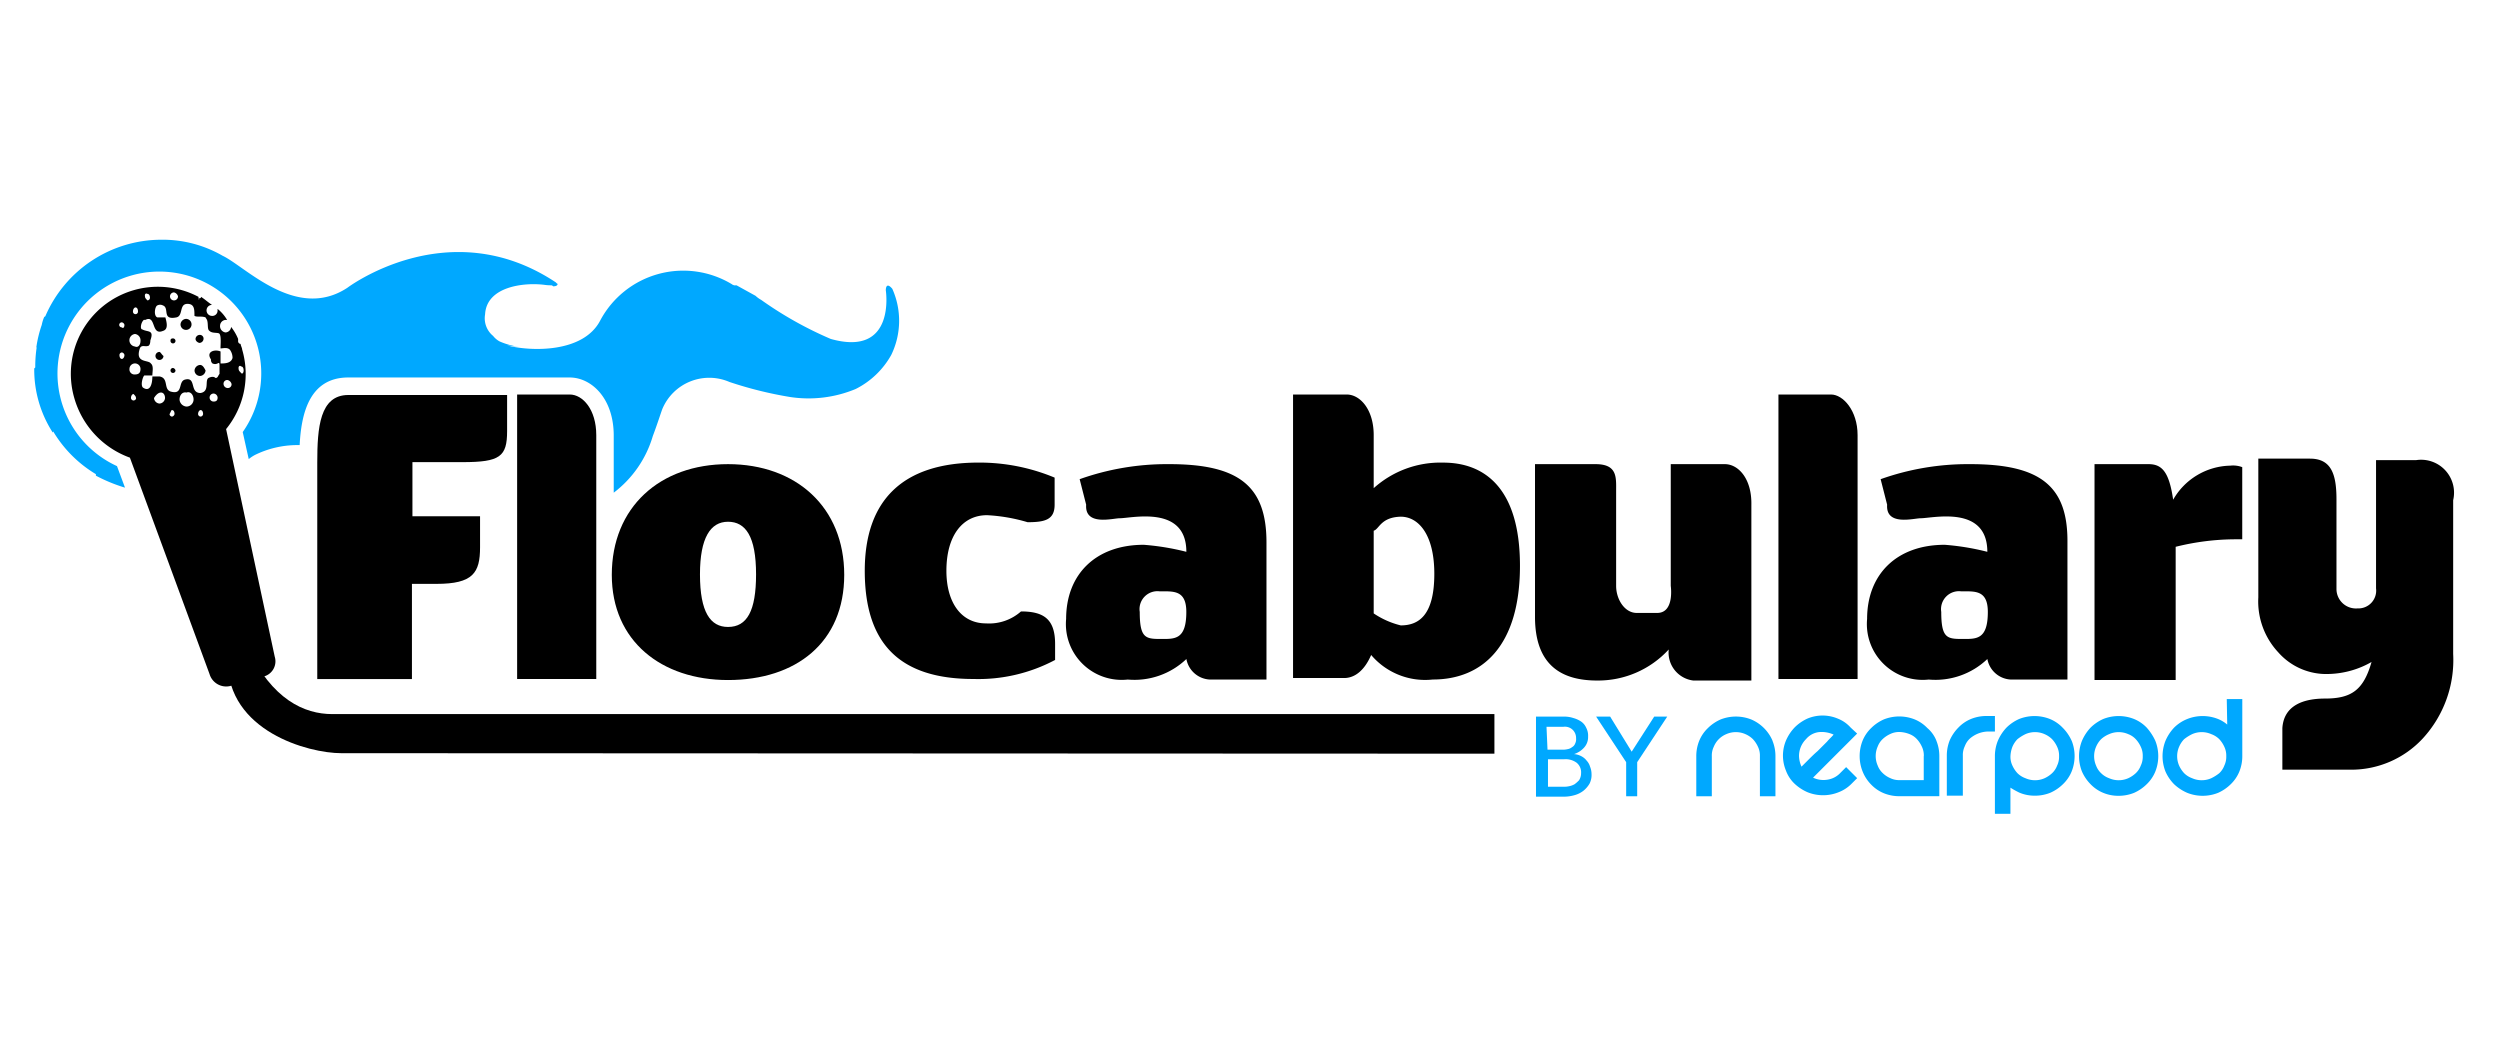 <svg xmlns="http://www.w3.org/2000/svg" width="146" height="61"><path fill="#00a8ff" d="M103.51 43.254a2.384 2.384 0 0 1 .176.907v2.34h-.907v-2.34a1.187 1.187 0 0 0-.117-.556 1.64 1.64 0 0 0-.293-.439 1.44 1.44 0 0 0-.439-.293 1.379 1.379 0 0 0-1.112 0 1.345 1.345 0 0 0-.731.731 1.187 1.187 0 0 0-.117.556v2.34h-.907v-2.34a2.384 2.384 0 0 1 .176-.907 2.16 2.16 0 0 1 .5-.731 2.492 2.492 0 0 1 .731-.5 2.43 2.43 0 0 1 1.814 0 2.363 2.363 0 0 1 1.229 1.229m4.944-.41-2.574 2.574a1.408 1.408 0 0 0 .848.117 1.3 1.3 0 0 0 .761-.41l.322-.322.644.644-.322.322a2.143 2.143 0 0 1-.761.5 2.43 2.43 0 0 1-1.814 0 2.63 2.63 0 0 1-.761-.5 2.011 2.011 0 0 1-.5-.761 2.282 2.282 0 0 1 0-1.755 2.63 2.63 0 0 1 .5-.761 2.546 2.546 0 0 1 .761-.527 2.282 2.282 0 0 1 1.755 0 1.979 1.979 0 0 1 .761.527Zm-1.375.059a1.685 1.685 0 0 0-.848-.146 1.162 1.162 0 0 0-.761.41 1.393 1.393 0 0 0-.41.995 1.572 1.572 0 0 0 .146.614l.38-.38c.176-.176.351-.351.556-.527l.556-.556c.146-.176.293-.293.38-.41m6 .351a2.384 2.384 0 0 1 .176.907v2.34h-2.34a2.384 2.384 0 0 1-.907-.176 2.16 2.16 0 0 1-.731-.5 2.288 2.288 0 0 1-.5-.761 2.431 2.431 0 0 1 0-1.814 2.16 2.16 0 0 1 .5-.731 2.492 2.492 0 0 1 .731-.5 2.431 2.431 0 0 1 1.814 0 2.161 2.161 0 0 1 .731.5 1.879 1.879 0 0 1 .527.731m-.731.907a1.187 1.187 0 0 0-.117-.556 1.64 1.64 0 0 0-.293-.439 1.157 1.157 0 0 0-.439-.293 1.711 1.711 0 0 0-.556-.117 1.187 1.187 0 0 0-.556.117 1.639 1.639 0 0 0-.439.293 1.157 1.157 0 0 0-.293.439 1.379 1.379 0 0 0 0 1.112 1.157 1.157 0 0 0 .293.439 1.44 1.44 0 0 0 .439.293 1.187 1.187 0 0 0 .556.117h1.4v-1.4Zm4.125-2.34h-.468a2.384 2.384 0 0 0-.907.176 2.161 2.161 0 0 0-.731.5 2.492 2.492 0 0 0-.5.731 2.384 2.384 0 0 0-.176.907v2.34h.936v-2.34a1.188 1.188 0 0 1 .117-.556 1.158 1.158 0 0 1 .293-.439 1.69 1.69 0 0 1 .995-.41h.468v-.907Zm4.505 1.433a2.43 2.43 0 0 1 0 1.814 2.161 2.161 0 0 1-.5.731 2.492 2.492 0 0 1-.731.5 2.384 2.384 0 0 1-.907.176 2.279 2.279 0 0 1-.907-.176 4.73 4.73 0 0 1-.527-.293v1.527h-.907v-3.365a2.384 2.384 0 0 1 .176-.907 2.63 2.63 0 0 1 .5-.761 2.492 2.492 0 0 1 .731-.5 2.431 2.431 0 0 1 1.814 0 2.161 2.161 0 0 1 .731.5 2.546 2.546 0 0 1 .527.761m-.731.907a1.187 1.187 0 0 0-.117-.556 1.639 1.639 0 0 0-.293-.439 1.44 1.44 0 0 0-.439-.293 1.379 1.379 0 0 0-1.112 0 2.526 2.526 0 0 0-.468.293 1.44 1.44 0 0 0-.293.439 1.711 1.711 0 0 0-.117.556 1.187 1.187 0 0 0 .117.556 1.639 1.639 0 0 0 .293.439 1.274 1.274 0 0 0 .468.293 1.379 1.379 0 0 0 1.112 0 1.639 1.639 0 0 0 .439-.293 1.157 1.157 0 0 0 .293-.439 1.187 1.187 0 0 0 .117-.556m5.617-.907a2.43 2.43 0 0 1 0 1.814 2.161 2.161 0 0 1-.5.731 2.492 2.492 0 0 1-.731.5 2.384 2.384 0 0 1-.907.176 2.279 2.279 0 0 1-.907-.176 2.161 2.161 0 0 1-.731-.5 2.491 2.491 0 0 1-.5-.731 2.43 2.43 0 0 1 0-1.814 2.629 2.629 0 0 1 .5-.761 2.492 2.492 0 0 1 .731-.5 2.43 2.43 0 0 1 1.814 0 2.16 2.16 0 0 1 .731.5 3.093 3.093 0 0 1 .5.761m-.731.907a1.187 1.187 0 0 0-.117-.556 1.64 1.64 0 0 0-.293-.439 1.157 1.157 0 0 0-.439-.293 1.379 1.379 0 0 0-1.112 0 1.571 1.571 0 0 0-.468.293 1.441 1.441 0 0 0-.293.439 1.379 1.379 0 0 0 0 1.112 1.158 1.158 0 0 0 .293.439 1.274 1.274 0 0 0 .468.293 1.379 1.379 0 0 0 1.112 0 1.639 1.639 0 0 0 .439-.293 1.157 1.157 0 0 0 .293-.439 1.187 1.187 0 0 0 .117-.556m4.907-3.335h.907v3.335a2.384 2.384 0 0 1-.176.907 2.16 2.16 0 0 1-.5.731 2.491 2.491 0 0 1-.731.5 2.431 2.431 0 0 1-1.814 0 2.63 2.63 0 0 1-.761-.5 2.492 2.492 0 0 1-.5-.731 2.431 2.431 0 0 1 0-1.814 2.63 2.63 0 0 1 .5-.761 2.288 2.288 0 0 1 .761-.5 2.43 2.43 0 0 1 1.814 0 1.96 1.96 0 0 1 .527.322l-.027-1.489Zm-.029 3.335a1.187 1.187 0 0 0-.117-.556 1.639 1.639 0 0 0-.293-.439 1.274 1.274 0 0 0-.468-.293 1.379 1.379 0 0 0-1.112 0 2.527 2.527 0 0 0-.468.293 1.44 1.44 0 0 0-.293.439 1.379 1.379 0 0 0 0 1.112 1.639 1.639 0 0 0 .293.439 1.274 1.274 0 0 0 .468.293 1.379 1.379 0 0 0 1.112 0 2.524 2.524 0 0 0 .468-.293 1.157 1.157 0 0 0 .293-.439 1.187 1.187 0 0 0 .117-.556" data-name="Path 3269"/><path fill="#00a8ff" d="M89.731 41.849h1.609a1.7 1.7 0 0 1 .556.088 1.529 1.529 0 0 1 .439.2.86.86 0 0 1 .293.351 1 1 0 0 1 .117.527.911.911 0 0 1-.234.644 1.359 1.359 0 0 1-.585.38 1.085 1.085 0 0 1 .41.117.915.915 0 0 1 .322.263.856.856 0 0 1 .2.351 1.174 1.174 0 0 1 .088.439 1.113 1.113 0 0 1-.117.556 1.539 1.539 0 0 1-.351.41 1.485 1.485 0 0 1-.527.263 2.281 2.281 0 0 1-.644.088h-1.605v-4.677Zm.644 1.931h.848a1.1 1.1 0 0 0 .322-.029.551.551 0 0 0 .263-.117.393.393 0 0 0 .176-.2.579.579 0 0 0 .059-.322.664.664 0 0 0-.176-.468.651.651 0 0 0-.556-.2h-.995l.059 1.346Zm0 2.165h.936a1.312 1.312 0 0 0 .322-.029 1.048 1.048 0 0 0 .322-.117 1.89 1.89 0 0 0 .263-.234.757.757 0 0 0 .117-.41.718.718 0 0 0-.263-.614 1.09 1.09 0 0 0-.731-.2h-.939v1.608Z" data-name="Path 3270"/><path fill="#00a8ff" d="m94.968 44.511-1.755-2.662h.819l1.258 2.048 1.316-2.048h.761l-1.755 2.662V46.5h-.644Z" data-name="Path 3271"/><path d="M87.274 44.014v-2.311H19.406c-1.638 0-3.51-.848-4.944-3.861l-1.17.761c0 4.1 4.71 5.383 6.641 5.383l67.342.029Z" data-name="Path 3272"/><path d="m16.042 38.339-2.838-13.281a5.084 5.084 0 0 0 .936-4.651c0-.088-.088-.234-.088-.322a.157.157 0 0 1-.146-.146v-.146a2.914 2.914 0 0 0-.41-.7.346.346 0 0 1-.322.322.371.371 0 0 1-.322-.41.346.346 0 0 1 .322-.322h.088a2.322 2.322 0 0 0-.556-.644v.088a.305.305 0 0 1-.322.322.322.322 0 0 1 0-.644c-.234-.146-.41-.322-.644-.468 0 .088-.088.088-.146.088.088.146 0 .088 0 0v-.088a5.081 5.081 0 0 0-7.255 5.909 5.228 5.228 0 0 0 3.247 3.481l4.651 12.638a1.016 1.016 0 0 0 1.2.7l1.96-.556a.916.916 0 0 0 .644-1.17m-1.959-16.938c.088 0 .146.088.146.234s-.088.234-.146.146c-.088-.088-.146-.146-.146-.234-.029-.146.059-.234.146-.146m-3.92-4.325a.317.317 0 0 1 .234.234.234.234 0 1 1-.234-.234m-1.55.088c.088 0 .146.088.146.234a.157.157 0 0 1-.146.146c-.088-.088-.146-.146-.146-.234-.029-.146.059-.2.146-.146m-.7.79c.088 0 .146.088.146.234a.147.147 0 1 1-.293 0c0-.146.088-.234.146-.234m-.029 1.55a.371.371 0 0 1 .322.41c0 .234-.146.41-.322.322a.368.368 0 0 1 0-.731m-.76 1.457c-.088 0-.146-.088-.146-.234a.157.157 0 0 1 .146-.146.188.188 0 0 1 .146.146c0 .146-.088.234-.146.234m0-1.843a.147.147 0 1 1 0-.293.188.188 0 0 1 .146.146c0 .146-.088.234-.146.146m.673 4.271a.157.157 0 0 1-.146-.146c0-.146.088-.234.146-.234.088.088.146.146.146.234.029.059-.059.146-.146.146m.088-1.521a.292.292 0 0 1-.322-.322.322.322 0 0 1 .644 0c0 .176-.059.322-.322.322m1.433 1.7a.346.346 0 0 1-.322-.322c.088-.146.234-.322.41-.322.146 0 .234.146.234.322a.346.346 0 0 1-.322.322m.731.761a.157.157 0 0 1-.146-.146c.088-.146.088-.234.146-.234.088 0 .146.088.146.234a.188.188 0 0 1-.146.146m.848-.585a.44.44 0 0 1-.41-.41c0-.234.146-.468.41-.41.234-.088.41.146.41.41a.418.418 0 0 1-.41.41m.819.585a.157.157 0 0 1-.146-.146c0-.146.088-.234.146-.234.088 0 .146.088.146.234a.157.157 0 0 1-.146.146m.761-.878a.234.234 0 0 1 0-.468.25.25 0 0 1 .234.234c0 .176-.088.234-.234.234m-.153-2.459a.267.267 0 0 0 .088.234c.322.146.41-.234.41.146v.468c-.088.088-.088.234-.234.234-.088-.088-.234-.088-.41 0-.234.146.088.79-.468.878-.644 0-.234-.936-.878-.79-.468.088-.088.936-.878.7-.41-.146-.088-.79-.644-.878h-.41c0 .468-.146.936-.556.644-.146-.146 0-.644.088-.7h.468c0-.234.088-.556-.088-.7-.146-.234-.936 0-.644-.878.088-.234.322-.088.468-.146.088 0 .146-.146.146-.322.234-.644-.146-.468-.468-.644-.146 0-.088-.41.088-.556h.088c.644-.322.322.936 1.024.644.322-.088.234-.468.146-.79H9.19c-.234-.088-.146-.644 0-.7a.35.35 0 0 1 .322 0c.41.146-.088.878.79.7.41-.088.146-.79.644-.79.41 0 .41.322.41.7.146.088.41 0 .644.088l.088.146c.088.234 0 .556.146.644.146.146.41.088.556.146.146.088.088.644.088.878.146 0 .41-.088.556.088a.809.809 0 0 1 .146.468c-.088.322-.468.322-.7.322v-.7c-.322-.146-.878 0-.556.468m.731 1.433a.215.215 0 0 1 .234-.234.317.317 0 0 1 .234.234.215.215 0 0 1-.234.234.246.246 0 0 1-.234-.234" data-name="Path 3273"/><g data-name="Group 3837"><path d="M10.103 21.489a.146.146 0 1 0 .146.146.188.188 0 0 0-.146-.146" data-name="Path 3274"/><path d="M10.864 18.622a.322.322 0 1 1-.322.322.346.346 0 0 1 .322-.322" data-name="Path 3275"/><path d="M9.313 20.553a.234.234 0 1 0 .234.234c-.088-.059-.176-.234-.234-.234" data-name="Path 3276"/><path d="M10.103 19.763c-.146 0-.146.088-.146.146a.146.146 0 1 0 .146-.146" data-name="Path 3277"/><path d="M11.653 20.026a.25.25 0 0 0 .234-.234.215.215 0 0 0-.234-.234.25.25 0 0 0-.234.234c0 .146.176.234.234.234" data-name="Path 3278"/><path d="M11.683 21.313a.346.346 0 0 0-.322.322.325.325 0 0 0 .322.322.346.346 0 0 0 .322-.322c-.088-.176-.176-.322-.322-.322" data-name="Path 3279"/></g><path d="M59.629 35.706a2.811 2.811 0 0 1-2.048.7c-1.433 0-2.311-1.2-2.311-3.072 0-2.048.936-3.247 2.37-3.247a10 10 0 0 1 2.37.41c1.024 0 1.58-.146 1.58-1.024v-1.58a11.389 11.389 0 0 0-4.447-.878c-4.447 0-6.641 2.223-6.641 6.319 0 4.271 2.048 6.319 6.348 6.319a9.554 9.554 0 0 0 4.768-1.112v-.933c0-1.433-.644-1.9-1.989-1.9" data-name="Path 3280"/><path d="M80.224 28.509a5.824 5.824 0 0 1 4.066-1.492c2.282 0 4.476 1.346 4.476 6.026s-2.194 6.641-5.09 6.641a4.134 4.134 0 0 1-3.6-1.433c-.38.878-.936 1.346-1.58 1.346h-2.982V23.039h3.13c.79 0 1.58.878 1.58 2.37Zm0 2.487v4.827a4.89 4.89 0 0 0 1.58.7c1.024 0 1.96-.556 1.96-3.013 0-2.311-.936-3.335-1.96-3.335-1.17.029-1.258.731-1.58.819" data-name="Path 3281"/><path d="M100.731 27.106h-3.159v7.109s.234 1.58-.79 1.58h-1.2c-.7 0-1.2-.79-1.2-1.58v-5.529c0-.79.088-1.58-1.2-1.58h-3.538v8.922c0 2.925 1.667 3.715 3.627 3.715a5.6 5.6 0 0 0 4.183-1.814 1.645 1.645 0 0 0 1.433 1.814h3.393V29.476c.029-1.521-.761-2.37-1.55-2.37" data-name="Path 3282"/><path d="M127.059 31.933v7.781h-4.739V27.106h3.159c.79 0 1.2.468 1.433 2.077a3.935 3.935 0 0 1 3.335-1.989 1.509 1.509 0 0 1 .7.088v4.213h-.468a14.565 14.565 0 0 0-3.423.439" data-name="Path 3283"/><path d="M35.729 33.571c0-3.949 2.808-6.465 6.787-6.465s6.787 2.516 6.787 6.465-2.808 6.143-6.787 6.143c-3.891 0-6.787-2.282-6.787-6.143m8.425-.029c0-2.223-.614-3.072-1.638-3.072s-1.638.936-1.638 3.072c0 2.223.614 3.072 1.638 3.072 1.112 0 1.638-.936 1.638-3.072" data-name="Path 3284"/><g data-name="Group 3838"><path d="M33.272 23.039c.761 0 1.55.878 1.55 2.37v14.246H30.2V23.039Z" data-name="Path 3285"/><path d="M29.615 23.039v2.136c0 1.492-.41 1.814-2.6 1.814h-2.929v3.159h3.949v1.814c0 1.492-.41 2.136-2.545 2.136h-1.433v5.558h-5.529V27.017c0-2.048.146-3.949 1.814-3.949h9.273Z" data-name="Path 3286"/></g><path d="M141.101 26.872h-2.34v7.489a1.04 1.04 0 0 1-1.082 1.17 1.138 1.138 0 0 1-1.229-1.112v-5.265c0-1.492-.322-2.37-1.55-2.37h-3.014v8.1a4.355 4.355 0 0 0 1.17 3.218 3.733 3.733 0 0 0 2.955 1.258 5.277 5.277 0 0 0 2.487-.7c-.468 1.638-1.17 2.136-2.721 2.136-1.229 0-2.4.38-2.487 1.726v2.428h4.008a5.691 5.691 0 0 0 4.183-1.814 6.767 6.767 0 0 0 1.784-4.944v-8.98a1.923 1.923 0 0 0-2.165-2.34" data-name="Path 3287"/><path d="M106.933 23.039c.7 0 1.55.936 1.55 2.37v14.246h-4.622V23.039Z" data-name="Path 3288"/><path d="M68.288 27.106a15.2 15.2 0 0 0-5.236.878l.38 1.492c-.088 1.258 1.55.79 1.96.79.7 0 3.891-.79 3.891 1.96a14.431 14.431 0 0 0-2.487-.41c-2.808 0-4.534 1.726-4.534 4.33a3.259 3.259 0 0 0 3.6 3.54 4.39 4.39 0 0 0 3.423-1.2 1.463 1.463 0 0 0 1.492 1.2h3.185V31.67c0-3.306-1.638-4.564-5.675-4.564m-.556 10.209c-.848 0-1.17-.088-1.17-1.58a1.046 1.046 0 0 1 1.17-1.2c.79 0 1.55-.088 1.55 1.2 0 1.667-.7 1.58-1.55 1.58" data-name="Path 3289"/><path d="M115.065 27.106a15.2 15.2 0 0 0-5.236.878l.38 1.492c-.088 1.258 1.55.79 1.96.79.7 0 3.891-.79 3.891 1.96a14.43 14.43 0 0 0-2.487-.41c-2.808 0-4.534 1.726-4.534 4.33a3.259 3.259 0 0 0 3.6 3.54 4.39 4.39 0 0 0 3.423-1.2 1.463 1.463 0 0 0 1.492 1.2h3.185V31.67c.029-3.306-1.609-4.564-5.675-4.564m-.525 10.209c-.848 0-1.17-.088-1.17-1.58a1.046 1.046 0 0 1 1.17-1.2c.79 0 1.55-.088 1.55 1.2 0 1.667-.7 1.58-1.55 1.58" data-name="Path 3290"/><path fill="#00a8ff" d="M52.111 16.867c-.322-.38-.38-.088-.38.088 0 0 .614 3.92-3.218 2.838a21.822 21.822 0 0 1-4.066-2.283 1.528 1.528 0 0 1-.322-.234l-1.112-.614h-.146c-.059-.029-.088-.029-.117-.059a5.492 5.492 0 0 0-7.693 2.107c-.995 1.931-4.1 1.814-5.441 1.463.234.029.468.059.731.088a4.274 4.274 0 0 1-1.17-.322 1.239 1.239 0 0 1-.38-.322 1.328 1.328 0 0 1-.468-1.258c.088-1.638 2.282-1.872 3.452-1.726a2.7 2.7 0 0 0 .439.029.362.362 0 0 1 .088.059c.176 0 .234-.059.234-.088.029-.029.029-.029.029-.059-.029 0-.029 0-.059-.029l-.059-.059c-6.26-4.154-12.169.322-12.169.322-2.984 1.96-5.968-1.258-7.284-1.872A7.017 7.017 0 0 0 9.4 14a7.387 7.387 0 0 0-6.756 4.476c-.029 0-.029.029-.059.029a2.192 2.192 0 0 0-.146.468 6.941 6.941 0 0 0-.322 1.346c0-.029.029-.029.029-.059a7.493 7.493 0 0 0-.087 1.14v.059L2 21.518a6.77 6.77 0 0 0 1.082 3.744.091.091 0 0 1 .029-.059A7.225 7.225 0 0 0 5.6 27.691v.088a9.442 9.442 0 0 0 1.7.7l-.468-1.258a5.95 5.95 0 1 1 7.343-1.989l.351 1.58a2.053 2.053 0 0 1 .468-.293 5.632 5.632 0 0 1 2.506-.525c.088-1.7.5-3.949 2.838-3.949h12.93c1.258 0 2.574 1.2 2.574 3.393v3.335a6.426 6.426 0 0 0 2.282-3.306c.234-.614.468-1.346.556-1.58a2.969 2.969 0 0 1 3.92-1.58 22.887 22.887 0 0 0 3.54.878 7.155 7.155 0 0 0 3.832-.468 4.886 4.886 0 0 0 2.077-1.989 4.565 4.565 0 0 0 .062-3.861Z" data-name="Path 3291"/><path fill="none" d="M0 0h146v61H0z" data-name="Rectangle 1220"/></svg>